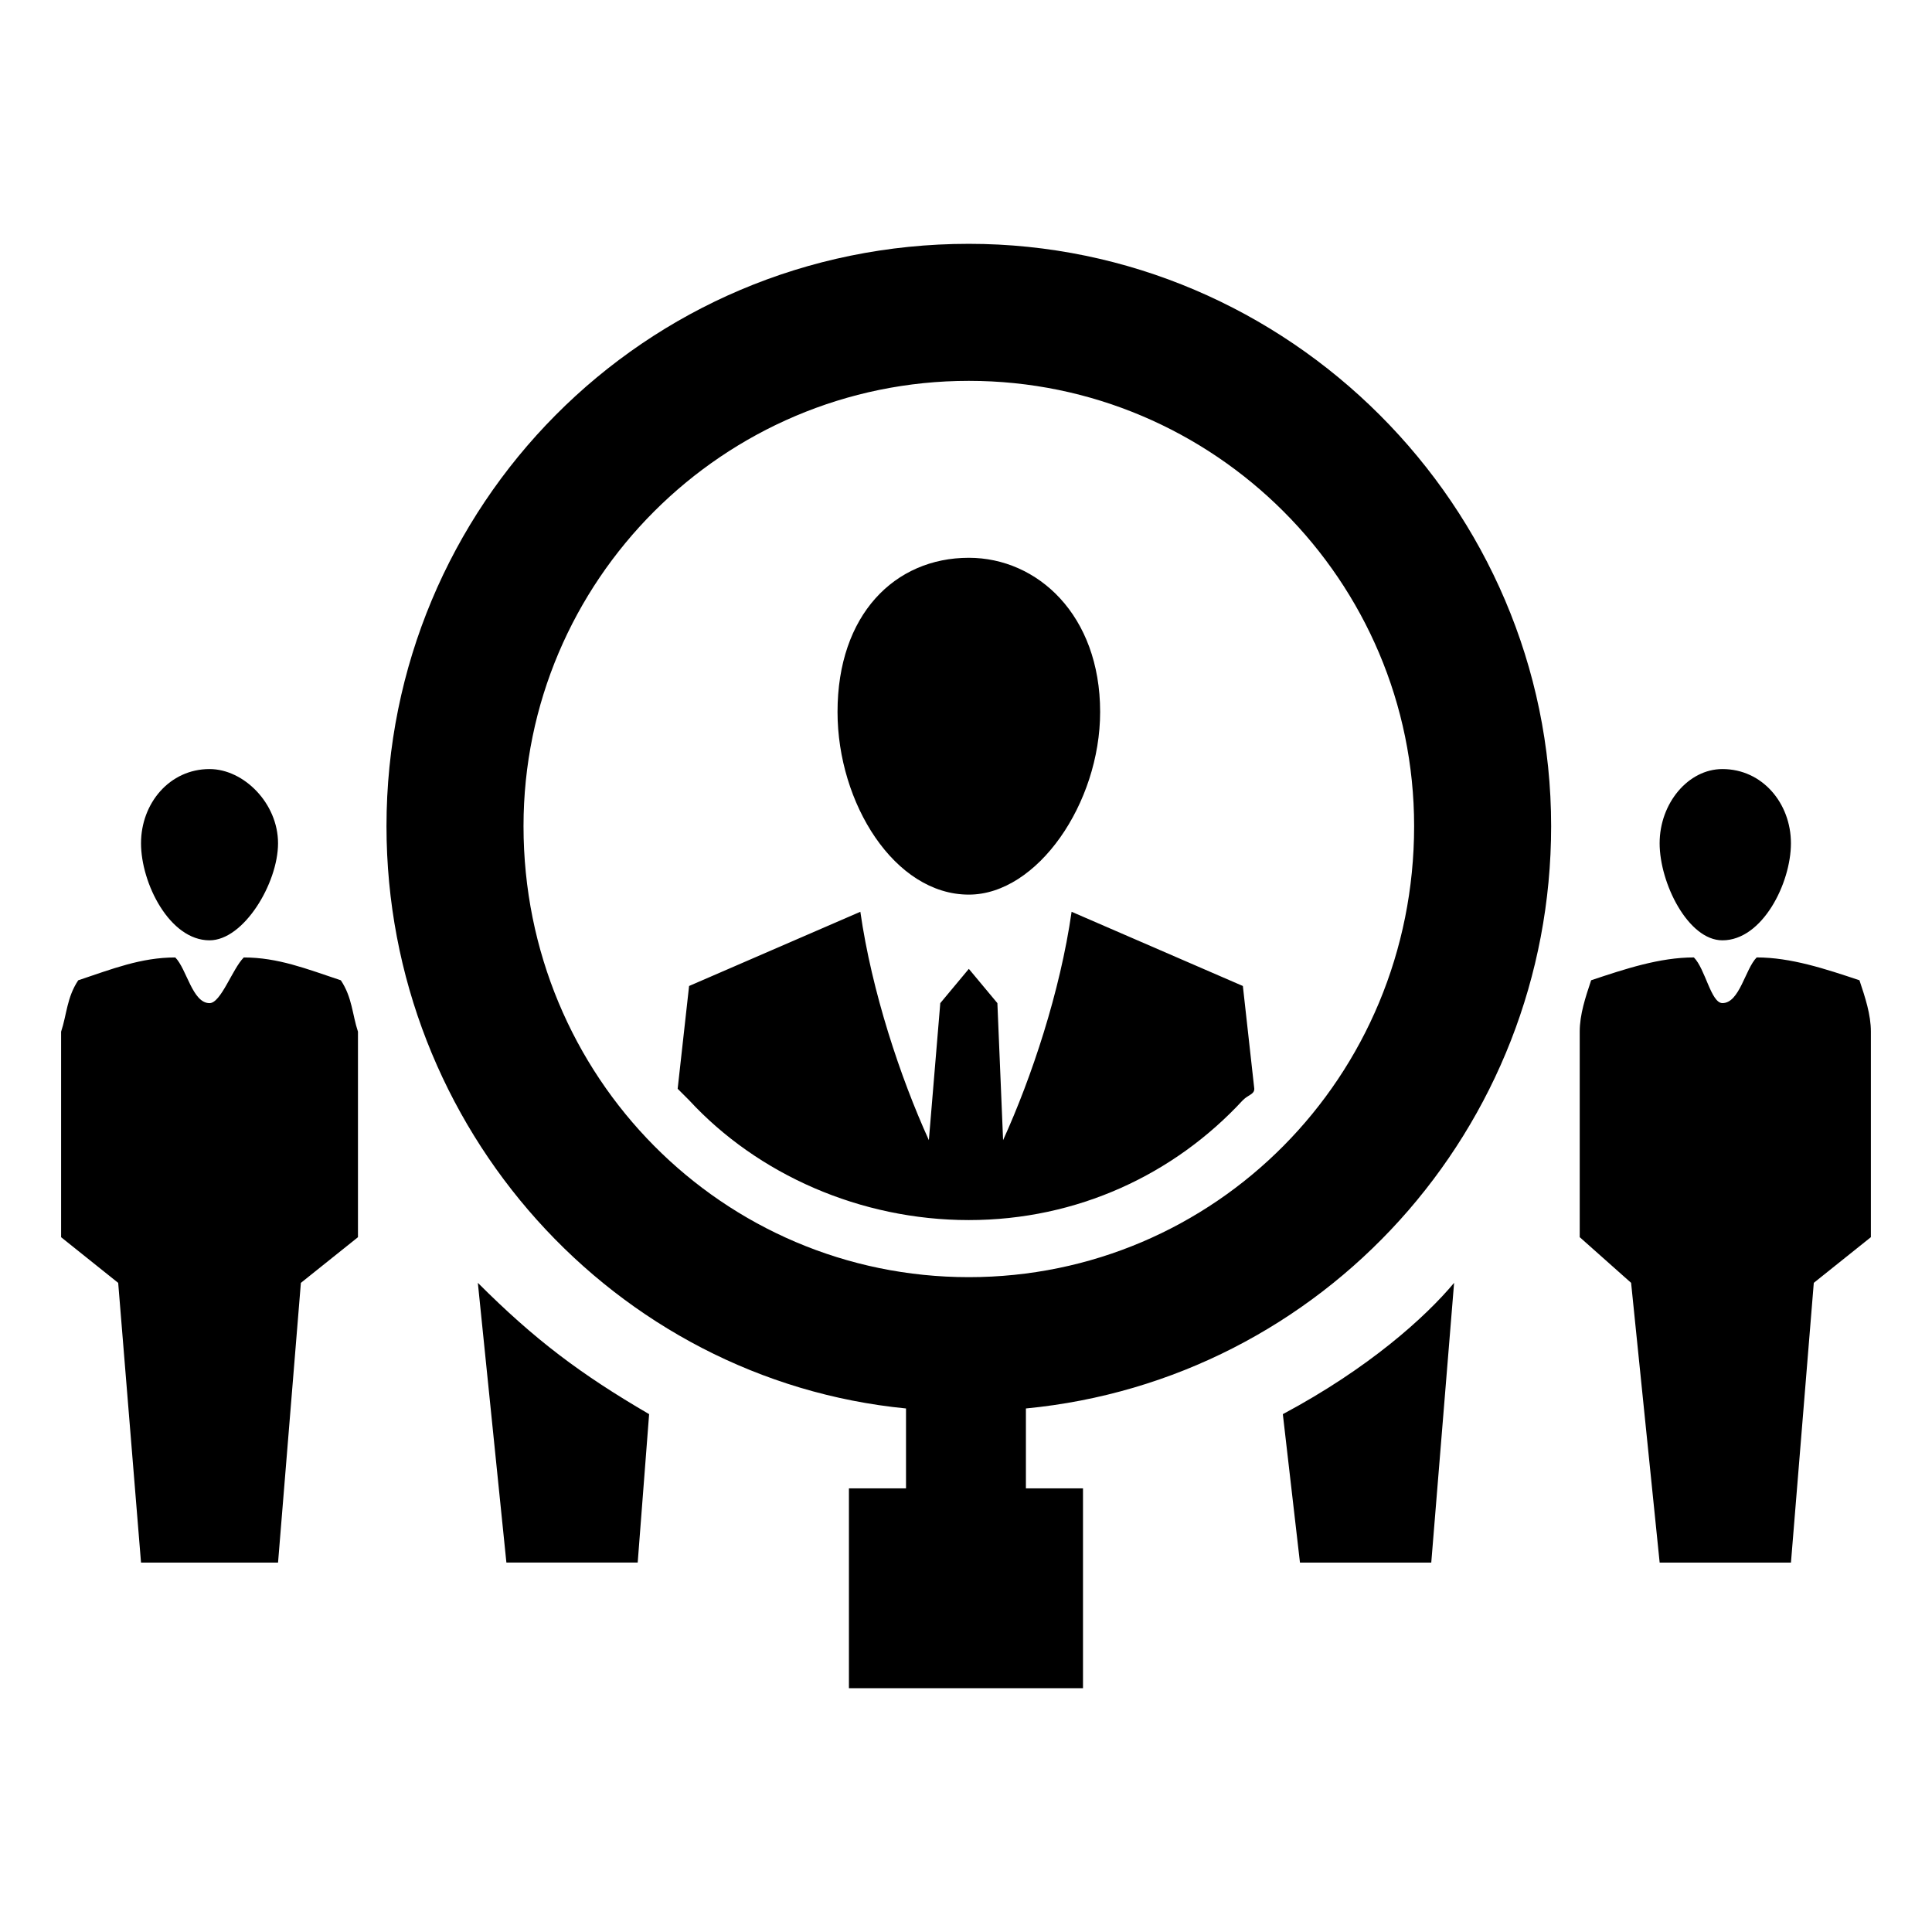<?xml version="1.0" encoding="UTF-8"?>
<!-- Uploaded to: ICON Repo, www.svgrepo.com, Generator: ICON Repo Mixer Tools -->
<svg fill="#000000" width="800px" height="800px" version="1.1" viewBox="144 144 512 512" xmlns="http://www.w3.org/2000/svg">
 <path d="m400.75 291.82c18.156 0 34.797 15.129 34.797 40.848 0 24.207-16.641 48.414-34.797 48.414-19.668 0-34.797-24.207-34.797-48.414 0-25.719 15.129-40.848 34.797-40.848zm-84.727 226.94-3.027 39.336h-34.797l-7.566-74.133c15.129 15.129 27.234 24.207 45.387 34.797zm249.64-114.98c9.078-3.027 18.156-6.051 27.234-6.051 3.027 3.027 4.539 12.105 7.566 12.105 4.539 0 6.051-9.078 9.078-12.105 9.078 0 18.156 3.027 27.234 6.051 1.512 4.539 3.027 9.078 3.027 13.617v54.465l-15.129 12.105-6.051 74.133h-34.797l-7.566-74.133-13.617-12.105v-54.465c0-4.539 1.512-9.078 3.027-13.617zm-36.312 80.188-6.051 74.133h-34.797l-4.539-39.336c22.695-12.105 37.824-25.719 45.387-34.797zm71.109-136.16c10.59 0 18.156 9.078 18.156 19.668s-7.566 25.719-18.156 25.719c-9.078 0-16.641-15.129-16.641-25.719s7.566-19.668 16.641-19.668zm-435.73 55.98c9.078-3.027 16.641-6.051 25.719-6.051 3.027 3.027 4.539 12.105 9.078 12.105 3.027 0 6.051-9.078 9.078-12.105 9.078 0 16.641 3.027 25.719 6.051 3.027 4.539 3.027 9.078 4.539 13.617v54.465l-15.129 12.105-6.051 74.133h-36.312l-6.051-74.133-15.129-12.105v-54.465c1.512-4.539 1.512-9.078 4.539-13.617zm34.797-55.98c9.078 0 18.156 9.078 18.156 19.668s-9.078 25.719-18.156 25.719c-10.59 0-18.156-15.129-18.156-25.719s7.566-19.668 18.156-19.668zm201.22-139.19c84.727 0 154.32 69.594 154.32 154.32 0 80.188-60.52 146.75-139.19 154.32v21.18h15.129v52.953h-62.031v-52.953h15.129v-21.18c-77.16-7.566-137.68-74.133-137.68-154.32 0-84.727 68.082-154.32 154.32-154.32zm0 36.312c65.055 0 118.01 52.953 118.01 118.01 0 66.57-52.953 119.52-118.01 119.52-65.055 0-118.01-52.953-118.01-119.52 0-65.055 52.953-118.01 118.01-118.01zm72.621 190.63c-18.156 19.668-43.875 31.773-72.621 31.773s-55.98-12.105-74.133-31.773l-3.027-3.027 3.027-27.234 45.387-19.668c3.027 21.18 10.59 43.875 18.156 60.52l3.027-36.312 7.566-9.078 7.566 9.078 1.512 36.312c7.566-16.641 15.129-39.336 18.156-60.52l45.387 19.668 3.027 27.234c0 1.512-1.512 1.512-3.027 3.027z" fill-rule="evenodd"/>
</svg>